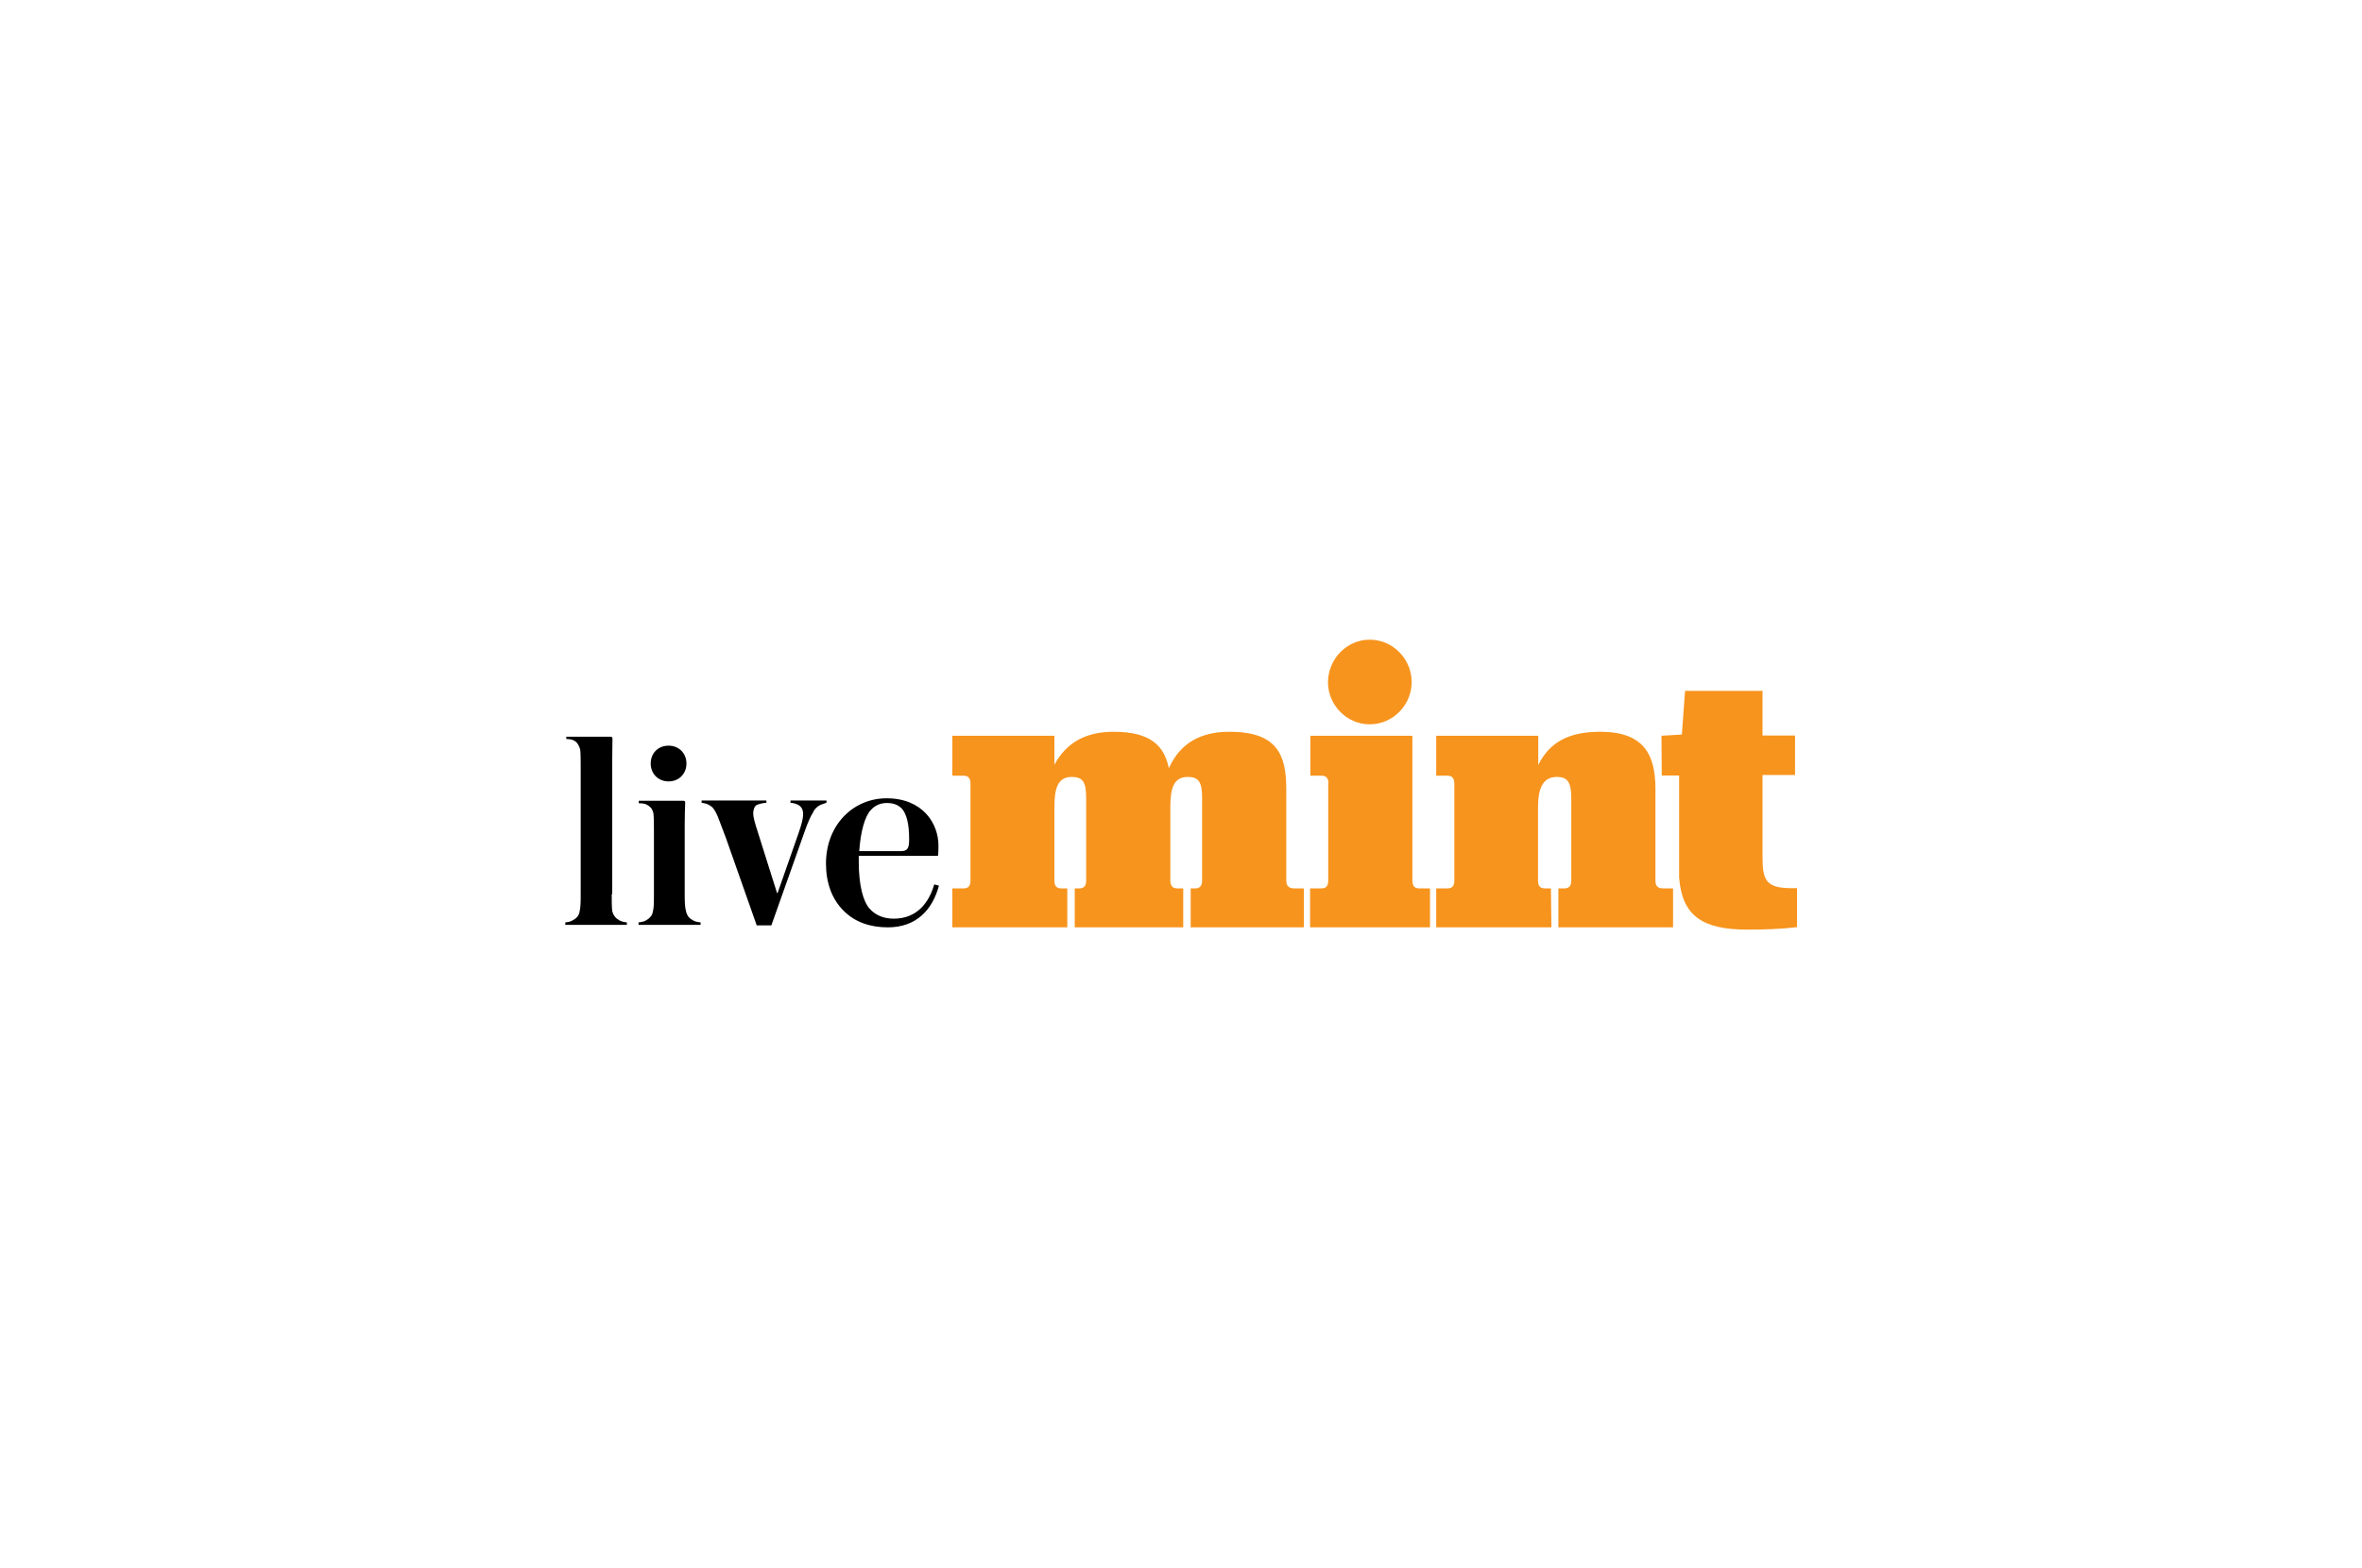 <?xml version="1.0" encoding="UTF-8"?>
<svg width="670px" height="445px" viewBox="0 0 670 445" version="1.1" xmlns="http://www.w3.org/2000/svg" xmlns:xlink="http://www.w3.org/1999/xlink">
    <title>Livemint-Logo</title>
    <g id="Livemint-Logo" stroke="none" stroke-width="1" fill="none" fill-rule="evenodd">
        <g id="livemint-logo-v1" transform="translate(160, 181)">
            <path d="M142.817,82.113 L110.141,82.113 L110.141,71.056 L113.38,71.056 C114.789,71.056 115.282,70.211 115.282,68.873 L115.282,41.268 C115.282,39.93 114.718,39.085 113.38,39.085 L110.141,39.085 L110.141,27.746 L139.085,27.746 L139.085,35.986 C142.535,29.577 148.099,26.62 155.915,26.62 C166.479,26.62 170.282,30.704 171.549,36.972 C174.789,29.789 180.563,26.62 188.803,26.62 C202.254,26.62 204.859,33.169 204.859,42.817 L204.859,68.873 C204.859,70.211 205.493,71.056 207.113,71.056 L209.859,71.056 L209.859,82.113 L177.746,82.113 L177.746,71.056 L179.085,71.056 C180.423,71.056 180.986,70.211 180.986,68.873 L180.986,45.352 C180.986,40.845 180,39.437 176.901,39.437 C172.817,39.437 171.972,42.817 171.972,48.169 L171.972,68.803 C171.972,70.282 172.606,71.056 173.873,71.056 L175.634,71.056 L175.634,82.113 L144.859,82.113 L144.859,71.056 L146.197,71.056 C147.535,71.056 148.099,70.211 148.099,68.873 L148.099,45.352 C148.099,40.845 147.113,39.437 144.014,39.437 C139.93,39.437 139.085,42.817 139.085,48.169 L139.085,68.803 C139.085,70.282 139.648,71.056 140.986,71.056 L142.746,71.056 L142.746,82.113 L142.817,82.113 Z" id="Fill-1" fill="#F7941D"></path>
            <path d="M228.521,0.493 C235.07,0.493 240.423,5.915 240.423,12.535 C240.423,19.085 235.07,24.507 228.521,24.507 C222.042,24.507 216.69,19.085 216.69,12.535 C216.761,5.845 222.113,0.493 228.521,0.493 Z M216.831,41.268 C216.831,39.93 216.268,39.085 214.93,39.085 L211.69,39.085 L211.69,27.746 L240.634,27.746 L240.634,68.803 C240.634,70.282 241.197,71.056 242.535,71.056 L245.634,71.056 L245.634,82.113 L211.62,82.113 L211.62,71.056 L214.859,71.056 C216.268,71.056 216.761,70.211 216.761,68.873 L216.761,41.268 L216.831,41.268 Z" id="Fill-3" fill="#F7941D"></path>
            <path d="M280.07,82.113 L247.394,82.113 L247.394,71.056 L250.634,71.056 C252.042,71.056 252.535,70.211 252.535,68.873 L252.535,41.268 C252.535,39.93 251.972,39.085 250.634,39.085 L247.394,39.085 L247.394,27.746 L276.338,27.746 L276.338,36.056 C279.577,29.507 285.07,26.62 293.944,26.62 C306.338,26.62 309.577,33.169 309.577,42.817 L309.577,68.873 C309.577,70.211 310.141,71.056 311.69,71.056 L314.577,71.056 L314.577,82.113 L282.042,82.113 L282.042,71.056 L283.803,71.056 C285.141,71.056 285.704,70.211 285.704,68.873 L285.704,45.352 C285.704,40.845 284.577,39.437 281.62,39.437 C277.535,39.437 276.268,42.817 276.268,48.169 L276.268,68.803 C276.268,70.282 276.831,71.056 278.169,71.056 L279.93,71.056 L280.07,82.113 L280.07,82.113 Z" id="Fill-5" fill="#F7941D"></path>
            <g id="Group-9" transform="translate(311.082, 15.007)" fill="#F7941D">
                <path d="M0.211,12.746 L5.986,12.394 L6.901,0 L28.873,0 L28.873,12.676 L38.099,12.676 L38.099,23.873 L28.873,23.873 L28.873,47.465 C28.873,53.873 30.07,55.986 37.113,55.986 L38.662,55.986 L38.662,67.042 C34.085,67.606 29.225,67.746 24.577,67.746 C11.831,67.746 6.056,63.873 5.211,52.958 L5.211,24.014 L0.282,24.014 L0.211,12.746 L0.211,12.746 Z" id="Fill-7"></path>
            </g>
            <path d="M13.521,72.676 C13.521,74.718 13.521,76.268 13.662,77.465 C14.014,78.944 14.859,79.648 15.704,80.141 C16.408,80.493 17.113,80.634 17.817,80.704 L17.817,81.408 L0.352,81.408 L0.352,80.704 C1.056,80.634 1.901,80.493 2.394,80.141 C3.38,79.648 4.155,78.944 4.366,77.817 C4.718,76.408 4.718,74.93 4.718,72.746 L4.718,36.479 C4.718,35.282 4.718,32.606 4.577,31.62 C4.225,30.563 3.873,29.859 3.239,29.366 C2.465,28.803 1.831,28.732 0.634,28.662 L0.634,28.028 L13.169,28.028 C13.521,28.028 13.732,28.099 13.732,28.662 C13.732,30.211 13.662,32.113 13.662,35 L13.662,72.676 L13.521,72.676 Z" id="Fill-10" fill="#000000" fill-rule="nonzero"></path>
            <path d="M24.577,35.634 C24.577,32.746 26.62,30.563 29.648,30.563 C32.676,30.563 34.718,32.817 34.718,35.634 C34.718,38.451 32.676,40.704 29.648,40.704 C26.62,40.704 24.577,38.451 24.577,35.634 Z M34.225,73.028 C34.225,75 34.296,76.408 34.577,77.465 C34.93,79.014 35.634,79.648 36.62,80.141 C37.183,80.493 37.958,80.634 38.732,80.704 L38.732,81.408 L21.127,81.408 L21.127,80.704 C21.831,80.634 22.676,80.493 23.239,80.141 C24.155,79.648 24.93,78.873 25.141,77.887 C25.493,76.62 25.493,75.141 25.493,73.028 L25.493,54.789 C25.493,53.521 25.493,50.775 25.352,49.789 C25.141,48.732 24.648,48.028 23.944,47.606 C23.31,47.113 22.606,46.901 21.197,46.901 L21.197,46.197 L33.803,46.197 C34.155,46.197 34.366,46.268 34.366,46.761 C34.296,48.38 34.225,50.141 34.225,53.099 L34.225,73.028 L34.225,73.028 Z" id="Fill-12" fill="#000000" fill-rule="nonzero"></path>
            <path d="M72.394,47.535 C71.69,48.028 71.056,48.451 70.634,49.507 C70,50.423 69.085,52.465 68.169,55.141 L58.803,81.549 L54.648,81.549 L45.915,56.761 C45,54.296 44.014,51.69 43.592,50.634 C42.887,49.085 42.394,48.169 41.479,47.606 C40.704,47.042 39.859,46.901 39.014,46.761 L39.014,46.127 L57.394,46.127 L57.394,46.761 C56.338,46.831 55.282,47.113 54.648,47.394 C54.014,47.746 53.662,48.732 53.662,49.718 C53.662,50.986 54.155,52.535 55,55.211 L60.423,72.394 L60.563,72.394 L66.479,55.493 C67.465,52.676 67.817,51.127 67.817,50 C67.817,48.521 67.183,47.817 66.479,47.394 C65.775,47.042 65.07,46.831 64.225,46.761 L64.225,46.127 L74.437,46.127 L74.437,46.761 C73.873,46.972 73.099,47.183 72.394,47.535" id="Fill-14" fill="#000000" fill-rule="nonzero"></path>
            <path d="M83.732,60.493 L95.352,60.493 C97.324,60.493 97.887,59.93 97.887,57.113 C97.887,52.817 97.183,50 95.845,48.451 C94.789,47.394 93.521,46.831 91.549,46.831 C89.789,46.831 88.239,47.465 87.042,48.803 C85.352,50.493 84.085,55 83.732,60.493 M91.831,82.113 C86.62,82.113 82.465,80.493 79.507,77.606 C75.845,74.085 74.296,69.296 74.296,64.014 C74.296,52.958 82.113,45.493 91.479,45.493 C101.761,45.493 106.197,52.676 106.197,58.873 C106.197,59.718 106.197,60.986 106.056,61.831 L83.592,61.831 L83.592,63.451 C83.592,70.07 84.789,74.718 86.69,76.831 C88.38,78.732 90.775,79.648 93.521,79.648 C100.282,79.648 103.592,74.859 105,69.93 L106.338,70.282 C104.507,77.113 99.93,82.113 91.831,82.113" id="Fill-16" fill="#000000" fill-rule="nonzero"></path>
        </g>
    </g>
</svg>